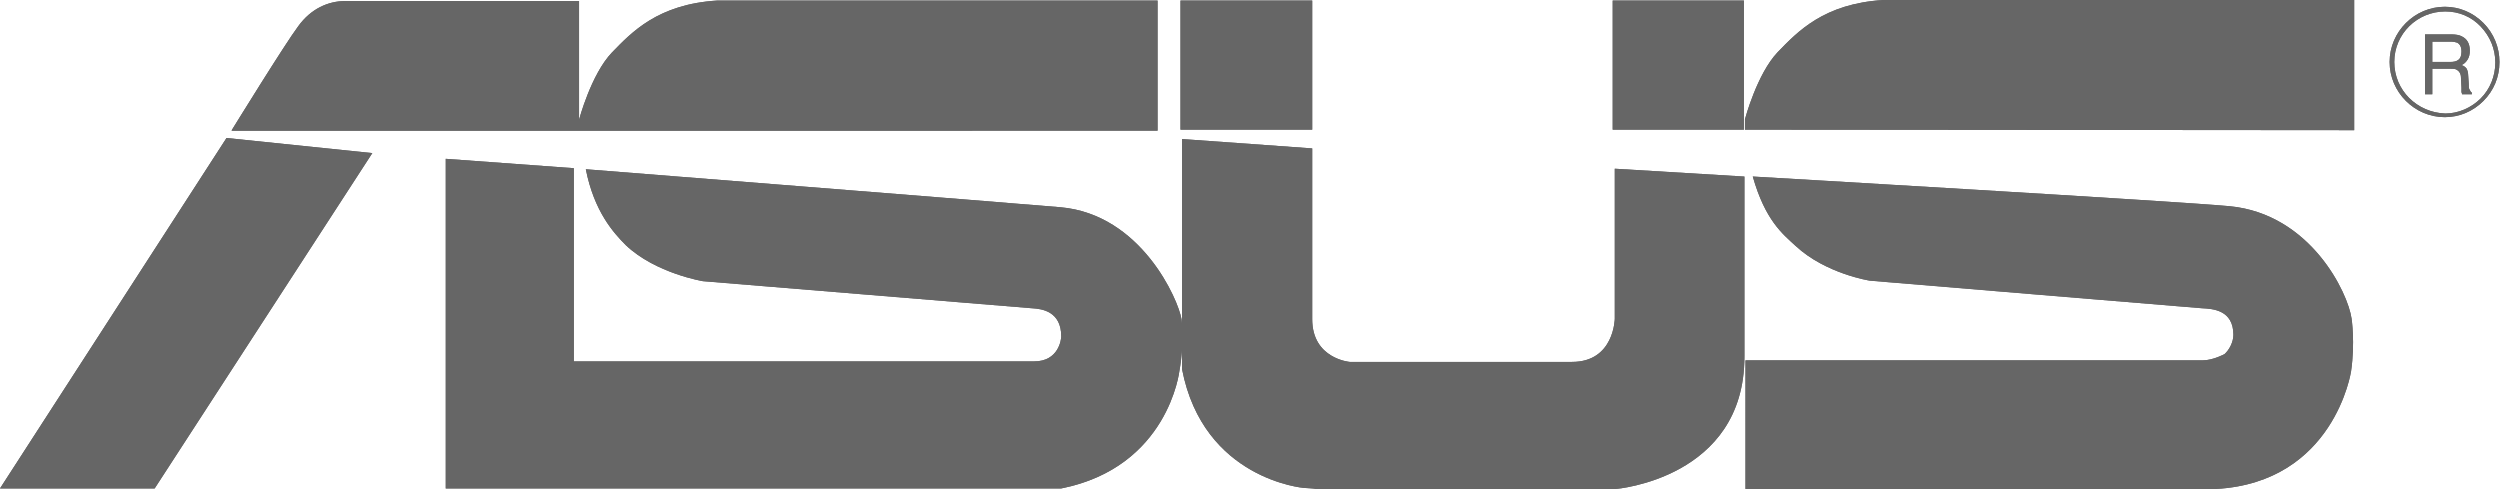 <?xml version="1.0" encoding="utf-8"?>
<!-- Generator: Adobe Illustrator 25.2.1, SVG Export Plug-In . SVG Version: 6.00 Build 0)  -->
<svg version="1.1" id="Artwork" xmlns="http://www.w3.org/2000/svg" xmlns:xlink="http://www.w3.org/1999/xlink" x="0px" y="0px"
	 width="480.1px" height="94px" viewBox="0 0 480.1 94" style="enable-background:new 0 0 480.1 94;" xml:space="preserve">
<style type="text/css">
	.st0{fill:#666666;}
</style>
<g>
	<path class="st0" d="M459.8,11.9c0-5.4,4.4-9.7,9.8-9.7c2.6,0,5,1,6.8,2.9c1.8,1.9,2.8,4.3,2.8,6.9c0,2.6-1,5.1-2.8,6.9
		c-1.8,1.8-4.3,2.9-6.8,2.9C464.1,21.6,459.8,17.3,459.8,11.9 M458.9,11.9c0,5.8,4.8,10.6,10.6,10.6c2.8,0,5.4-1.1,7.4-3.1
		c2-2,3.1-4.6,3.1-7.5c0-2.8-1.1-5.5-3.1-7.5c-2-2-4.6-3.1-7.4-3.1C463.7,1.3,458.9,6.1,458.9,11.9"/>
	<path class="st0" d="M465.6,18.1h1.5v-4.9h3.4c0.6,0,1,0,1.3,0.2c0.5,0.3,0.8,0.8,0.8,1.5l0.1,1.9c0,0.4,0,0.7,0,0.9
		c0.1,0.2,0.1,0.3,0.1,0.4h1.9v-0.3c-0.2-0.1-0.3-0.3-0.5-0.7c-0.1-0.2-0.1-0.5-0.1-1l-0.1-1.5c0-0.7-0.2-1.2-0.3-1.4
		c-0.2-0.3-0.6-0.6-1-0.7c0.5-0.2,0.9-0.6,1.2-1.1c0.3-0.5,0.4-1,0.4-1.7c0-1.3-0.5-2.2-1.5-2.7c-0.5-0.3-1.3-0.4-2.1-0.4h-5V18.1z
		 M467.1,11.9V8h3.6c0.5,0,0.9,0.1,1.2,0.2c0.5,0.3,0.8,0.8,0.8,1.7c0,0.8-0.2,1.3-0.6,1.6c-0.4,0.3-0.9,0.4-1.6,0.4H467.1z"/>
	<polygon class="st0" points="43.5,26.5 0,93.8 29.7,93.8 71.5,29.4 	"/>
	<path class="st0" d="M44.5,25c0,0,10.3-16.7,12.8-20c2.4-3.3,5.7-4.8,9-4.8h44.9v22.8c0,0,2.3-8.7,6.3-12.9
		c3.8-3.9,8.8-9.3,20.3-10h84.5v25H44.5z"/>
	<path class="st0" d="M452.1,25V0h-90.4c-11.5,0.7-16.5,6.1-20.3,10c-4,4.2-6.3,12.9-6.3,12.9v2L452.1,25z"/>
	<rect x="226.7" y="0.1" class="st0" width="25.3" height="24.8"/>
	<rect x="309.7" y="0.1" class="st0" width="25.2" height="24.8"/>
	<path class="st0" d="M334.9,33.9l-24.8-1.5v28.8c0,0-0.1,8.3-8.2,8.3h-42.7c0,0-7.2-0.6-7.2-8.2V28.5L227,26.7v44.2
		c4.1,21.2,23.4,22.8,23.4,22.8s2,0.1,2.3,0.2h57.6c0,0,24.7-2,24.7-25.4V33.9z"/>
	<path class="st0" d="M85.6,93.8h118.2c20.6-4.1,22.7-22.6,22.7-22.6c1-5.5,0.4-9.9,0.4-9.9c-0.6-3.7-7.7-20.1-23.2-21.5
		c-9.2-0.8-91.2-7.3-91.2-7.3c1.6,8.1,5.3,12.2,7.7,14.6C125.9,52.5,135,54,135,54c2.2,0.2,63.2,5.2,63.2,5.2
		c1.9,0.1,5.6,0.6,5.6,5.4c0,0.6-0.5,4.8-5.2,4.8h-88.4V32.3l-24.6-1.8V93.8z"/>
	<path class="st0" d="M335.2,69.2H423c2,0,4.2-1.2,4.2-1.2c0.9-0.8,1.7-2.3,1.7-3.7c0-4.8-4-5-6-5.1c0,0-61.7-5.1-63.8-5.3
		c0,0-8.5-1.3-14.3-6.7c-2.5-2.3-5.8-4.9-8.2-13.3c0,0,82.4,4.8,91.6,5.7c15.5,1.5,22.7,16.6,23.4,21.6c0,0,0.7,4.6-0.1,10.1
		c0,0-3.2,21.3-25.9,22.6h-90.4L335.2,69.2z"/>
	<path class="st0" d="M459.8,11.9c0-5.4,4.4-9.7,9.8-9.7c2.6,0,5,1,6.8,2.9c1.8,1.9,2.8,4.3,2.8,6.9c0,2.6-1,5.1-2.8,6.9
		c-1.8,1.8-4.3,2.9-6.8,2.9C464.1,21.6,459.8,17.3,459.8,11.9 M458.9,11.9c0,5.8,4.8,10.6,10.6,10.6c2.8,0,5.4-1.1,7.4-3.1
		c2-2,3.1-4.6,3.1-7.5c0-2.8-1.1-5.5-3.1-7.5c-2-2-4.6-3.1-7.4-3.1C463.7,1.3,458.9,6.1,458.9,11.9"/>
	<path class="st0" d="M465.6,18.1h1.5v-4.9h3.4c0.6,0,1,0,1.3,0.2c0.5,0.3,0.8,0.8,0.8,1.5l0.1,1.9c0,0.4,0,0.7,0,0.9
		c0.1,0.2,0.1,0.3,0.1,0.4h1.9v-0.3c-0.2-0.1-0.3-0.3-0.5-0.7c-0.1-0.2-0.1-0.5-0.1-1l-0.1-1.5c0-0.7-0.2-1.2-0.3-1.4
		c-0.2-0.3-0.6-0.6-1-0.7c0.5-0.2,0.9-0.6,1.2-1.1c0.3-0.5,0.4-1,0.4-1.7c0-1.3-0.5-2.2-1.5-2.7c-0.5-0.3-1.3-0.4-2.1-0.4h-5V18.1z
		 M467.1,11.9V8h3.6c0.5,0,0.9,0.1,1.2,0.2c0.5,0.3,0.8,0.8,0.8,1.7c0,0.8-0.2,1.3-0.6,1.6c-0.4,0.3-0.9,0.4-1.6,0.4H467.1z"/>
	<polygon class="st0" points="43.5,26.5 0,93.8 29.7,93.8 71.5,29.4 	"/>
	<path class="st0" d="M44.5,25c0,0,10.3-16.7,12.8-20c2.4-3.3,5.7-4.8,9-4.8h44.9v22.8c0,0,2.3-8.7,6.3-12.9
		c3.8-3.9,8.8-9.3,20.3-10h84.5v25H44.5z"/>
	<path class="st0" d="M452.1,25V0h-90.4c-11.5,0.7-16.5,6.1-20.3,10c-4,4.2-6.3,12.9-6.3,12.9v2L452.1,25z"/>
	<rect x="226.7" y="0.1" class="st0" width="25.3" height="24.8"/>
	<rect x="309.7" y="0.1" class="st0" width="25.2" height="24.8"/>
	<path class="st0" d="M334.9,33.9l-24.8-1.5v28.8c0,0-0.1,8.3-8.2,8.3h-42.7c0,0-7.2-0.6-7.2-8.2V28.5L227,26.7v44.2
		c4.1,21.2,23.4,22.8,23.4,22.8s2,0.1,2.3,0.2h57.6c0,0,24.7-2,24.7-25.4V33.9z"/>
	<path class="st0" d="M85.6,93.8h118.2c20.6-4.1,22.7-22.6,22.7-22.6c1-5.5,0.4-9.9,0.4-9.9c-0.6-3.7-7.7-20.1-23.2-21.5
		c-9.2-0.8-91.2-7.3-91.2-7.3c1.6,8.1,5.3,12.2,7.7,14.6C125.9,52.5,135,54,135,54c2.2,0.2,63.2,5.2,63.2,5.2
		c1.9,0.1,5.6,0.6,5.6,5.4c0,0.6-0.5,4.8-5.2,4.8h-88.4V32.3l-24.6-1.8V93.8z"/>
	<path class="st0" d="M335.2,69.2H423c2,0,4.2-1.2,4.2-1.2c0.9-0.8,1.7-2.3,1.7-3.7c0-4.8-4-5-6-5.1c0,0-61.7-5.1-63.8-5.3
		c0,0-8.5-1.3-14.3-6.7c-2.5-2.3-5.8-4.9-8.2-13.3c0,0,82.4,4.8,91.6,5.7c15.5,1.5,22.7,16.6,23.4,21.6c0,0,0.7,4.6-0.1,10.1
		c0,0-3.2,21.3-25.9,22.6h-90.4L335.2,69.2z"/>
</g>
</svg>
